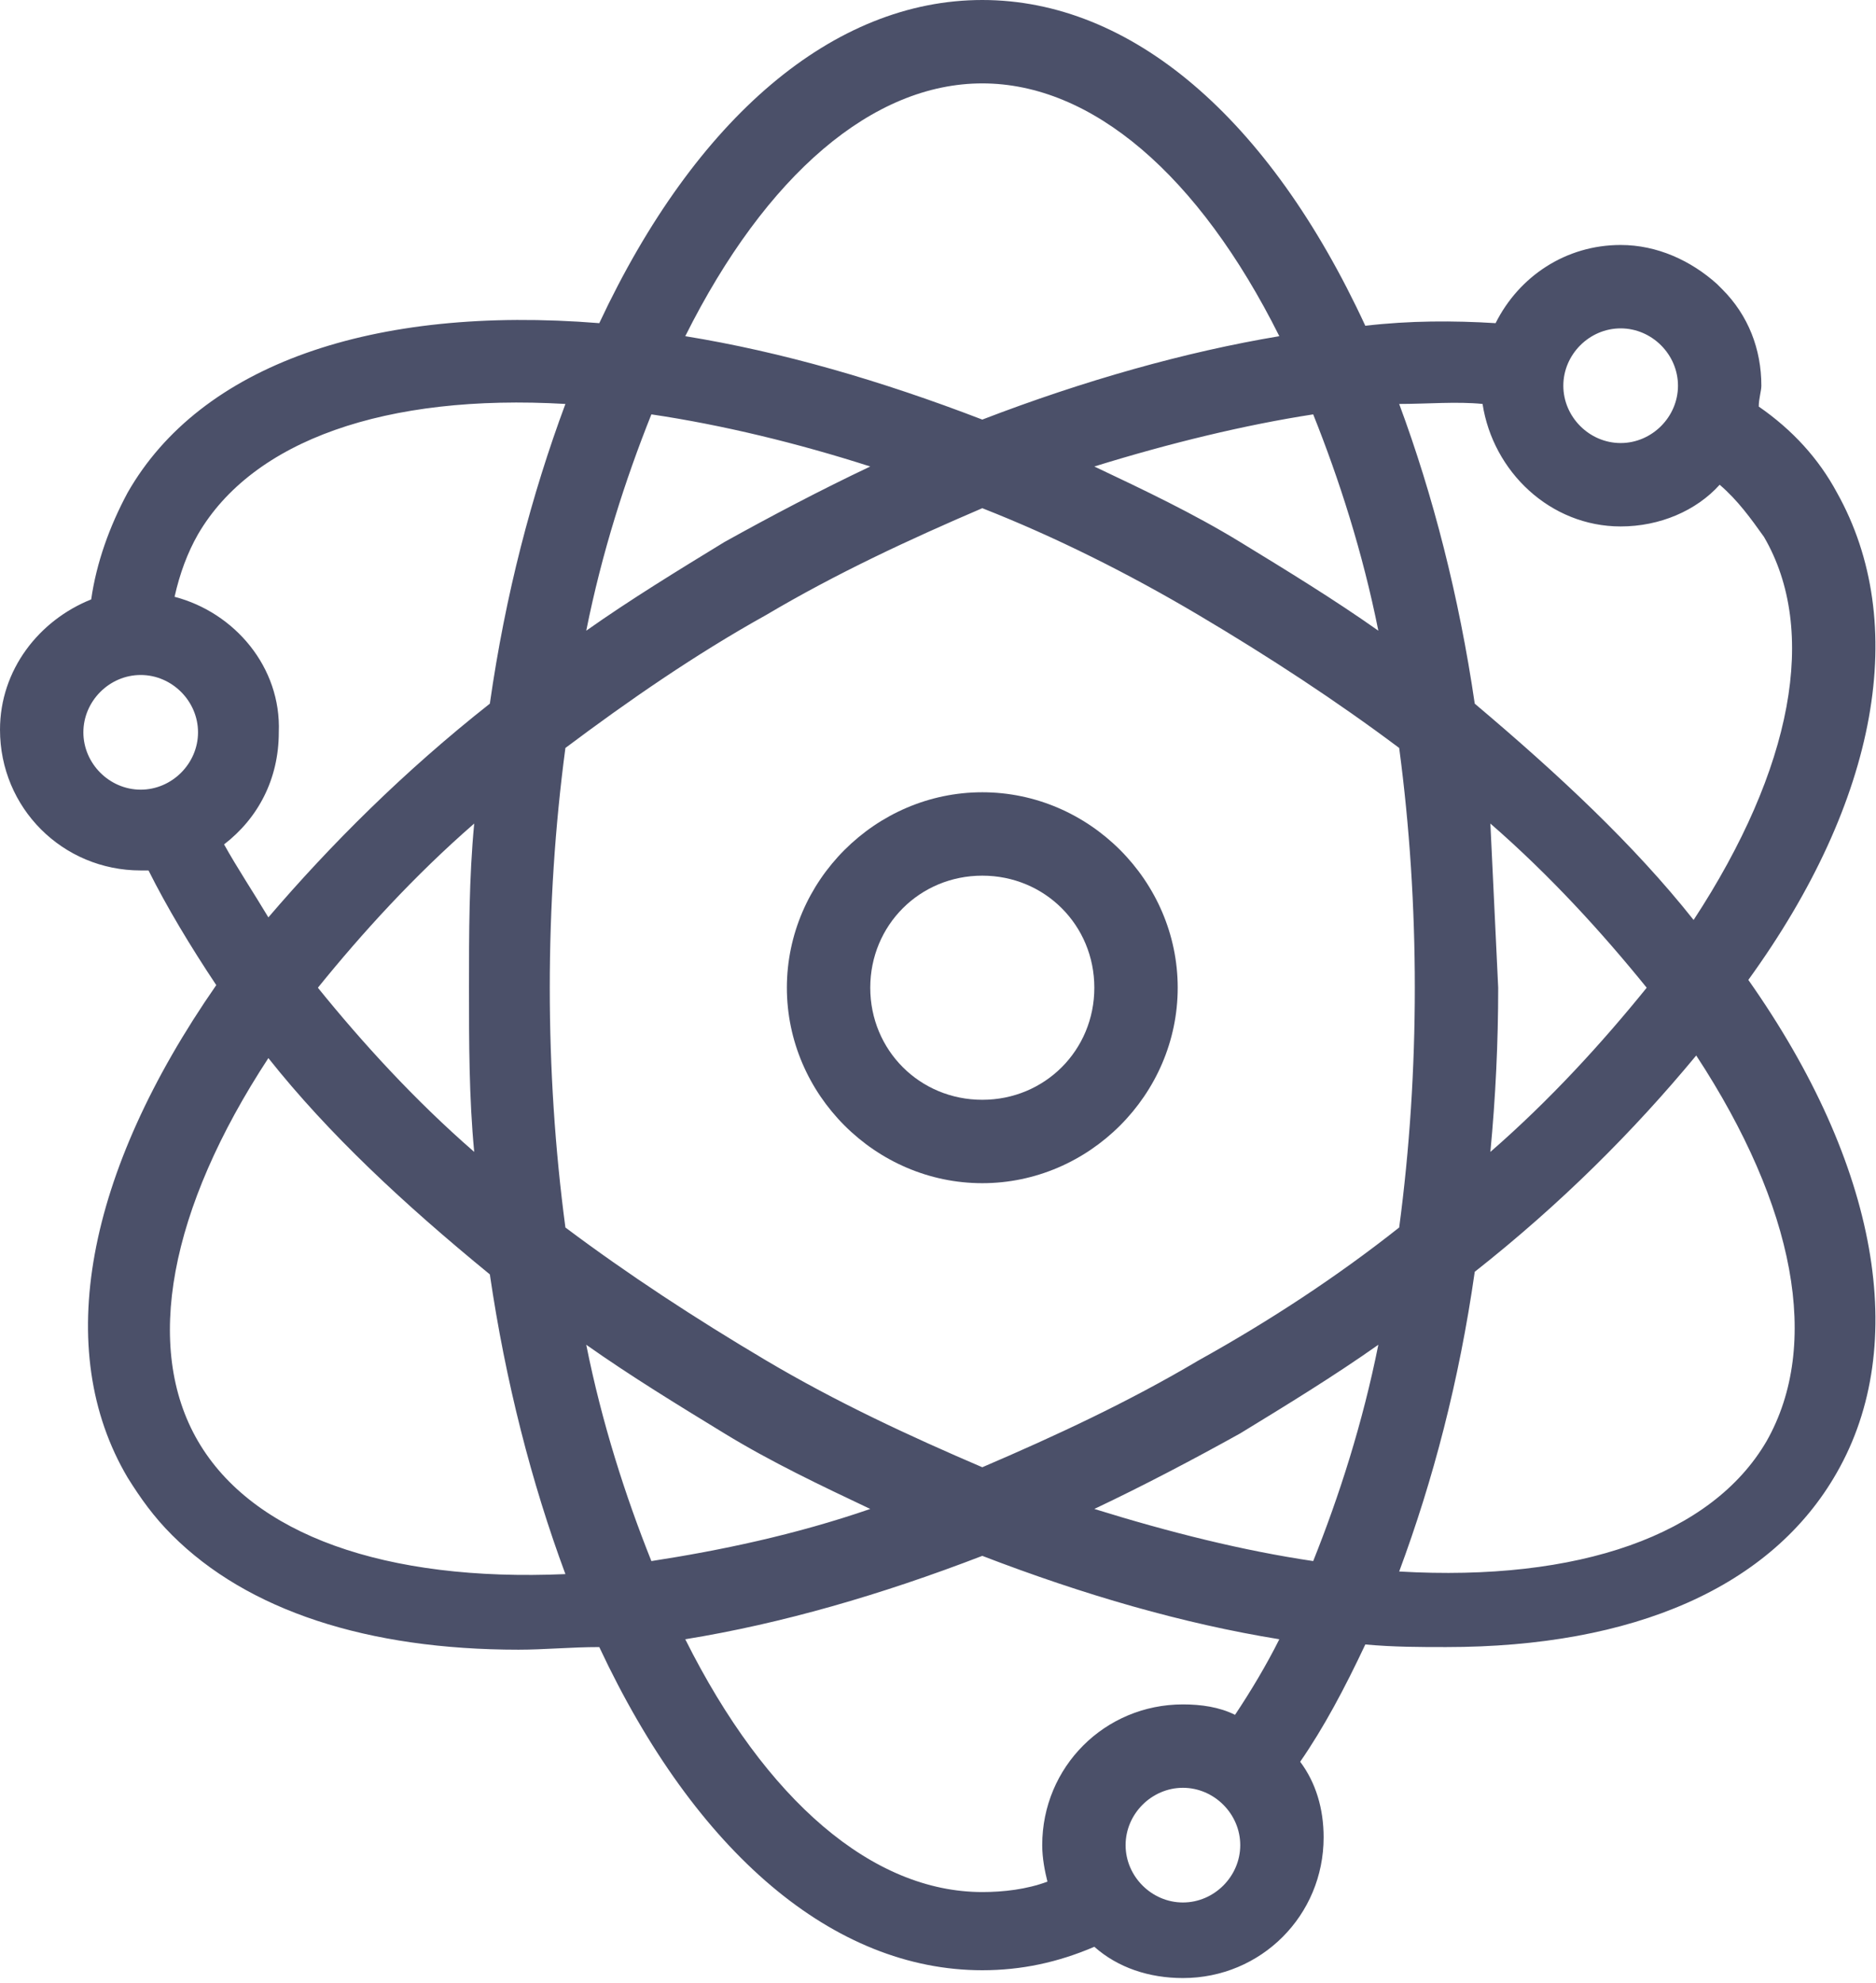 <?xml version="1.0" encoding="utf-8"?>
<!-- Generator: Adobe Illustrator 22.1.0, SVG Export Plug-In . SVG Version: 6.00 Build 0)  -->
<svg version="1.1" id="Calque_1" xmlns="http://www.w3.org/2000/svg" xmlns:xlink="http://www.w3.org/1999/xlink" x="0px" y="0px"
	 viewBox="0 0 72 76.1" style="enable-background:new 0 0 72 76.1;" xml:space="preserve">
<style type="text/css">
	.st0{fill:#1B2135;}
	.st1{opacity:0.62;}
	.st2{fill:#4B5069;}
	.st3{fill:#868585;}
	.st4{fill:#FFFFFF;}
	.st5{fill:#1D1D1B;}
	.st6{fill:#FFFFFF;fill-opacity:0.9;}
	.st7{fill:none;stroke:#C29E41;stroke-width:1.564;stroke-miterlimit:10;}
	.st8{fill-rule:evenodd;clip-rule:evenodd;fill:none;stroke:#C29E41;stroke-width:1.774;stroke-miterlimit:10;}
	.st9{fill-rule:evenodd;clip-rule:evenodd;fill:none;stroke:#C29E41;stroke-width:1.708;stroke-miterlimit:10;}
	.st10{fill-rule:evenodd;clip-rule:evenodd;fill:none;stroke:#C29E41;stroke-width:1.472;stroke-miterlimit:10;}
	.st11{fill:none;stroke:#C29E41;stroke-width:1.472;stroke-miterlimit:10;}
	.st12{fill:#95868D;}
	.st13{fill:#8E606F;}
	.st14{fill:#C29E41;}
	.st15{fill:none;stroke:#95868D;stroke-width:6.588;stroke-miterlimit:10;stroke-opacity:0.21;}
	.st16{fill:#1A1A1A;}
	.st17{fill:#FFFFF0;}
	.st18{fill-rule:evenodd;clip-rule:evenodd;fill:#FFFFFF;}
	.st19{fill:none;stroke:#1B2135;stroke-width:1.663;stroke-miterlimit:10;}
	.st20{fill:none;stroke:#C29E41;stroke-width:0.951;stroke-miterlimit:10;}
	.st21{fill:none;stroke:#FFFFFF;stroke-width:2.41;stroke-miterlimit:10;}
	.st22{fill:none;stroke:#C29E41;stroke-width:0.947;stroke-miterlimit:10;}
	.st23{opacity:0.15;}
	.st24{fill:none;stroke:#C29E41;stroke-width:1.561;stroke-miterlimit:10;}
	.st25{fill-rule:evenodd;clip-rule:evenodd;fill:none;stroke:#C29E41;stroke-width:1.704;stroke-miterlimit:10;}
	.st26{fill-rule:evenodd;clip-rule:evenodd;fill:none;stroke:#C29E41;stroke-width:1.47;stroke-miterlimit:10;}
	.st27{fill:none;stroke:#C29E41;stroke-width:1.47;stroke-miterlimit:10;}
	.st28{fill:none;stroke:#C29E41;stroke-width:1.958;stroke-miterlimit:10;}
	.st29{fill:none;stroke:#4B5069;stroke-width:3;stroke-miterlimit:10;}
	.st30{fill:none;stroke:#95868D;stroke-width:3;stroke-miterlimit:10;}
	.st31{fill:none;stroke:#8E606F;stroke-width:3;stroke-miterlimit:10;}
	.st32{fill:none;stroke:#1B2135;stroke-width:3;stroke-miterlimit:10;}
	.st33{fill:#B2652C;}
	.st34{fill:none;stroke:#000000;stroke-width:2.642;stroke-miterlimit:10;}
	.st35{fill:none;stroke:#C29E41;stroke-width:1.342;stroke-miterlimit:10;}
</style>
<g id="_x31_4._Nucleus_1_">
	<path class="st2" d="M70.5,18.9c-0.7-1.3-1.7-2.4-3-3.3c0-0.3,0.1-0.6,0.1-0.8c0-1.4-0.5-2.7-1.5-3.7c-0.1-0.1-0.2-0.2-0.2-0.2
		c-1-0.9-2.3-1.5-3.7-1.5c-2.1,0-3.9,1.2-4.8,3c-1.6-0.1-3.3-0.1-5,0.1C48.7,4.5,43.4,0,37.7,0C32,0,26.7,4.5,23,12.4
		C14.3,11.7,7.7,14,4.9,18.9c-0.7,1.3-1.2,2.7-1.4,4.1c-2,0.8-3.5,2.7-3.5,5c0,3,2.4,5.4,5.4,5.4c0.1,0,0.2,0,0.3,0
		c0.7,1.4,1.6,2.9,2.6,4.4c-5,7.2-6.3,14-3.4,18.9c0.5,0.8,1,1.5,1.7,2.2c2.9,2.9,7.5,4.4,13.3,4.4c1,0,2-0.1,3.1-0.1
		c3.7,7.9,9,12.4,14.7,12.4c1.5,0,2.9-0.3,4.3-0.9c0.9,0.8,2.1,1.2,3.4,1.2c3,0,5.4-2.4,5.4-5.4c0-1.1-0.3-2.1-0.9-2.9
		c0.9-1.3,1.7-2.8,2.5-4.5c1.1,0.1,2.1,0.1,3.1,0.1c7.2,0,12.5-2.3,15-6.7c2.8-4.9,1.6-11.8-3.4-18.9C72.1,30.7,73.3,23.9,70.5,18.9
		z M62.2,12.6c1.2,0,2.2,1,2.2,2.2c0,1.2-1,2.2-2.2,2.2C61,17,60,16,60,14.8C60,13.6,61,12.6,62.2,12.6z M56.9,15.5
		c0.4,2.6,2.6,4.7,5.3,4.7c1.5,0,2.9-0.6,3.8-1.6c0.7,0.6,1.2,1.3,1.7,2c2.1,3.6,1.1,8.9-2.7,14.7c-2.3-2.9-5.2-5.6-8.4-8.3
		c-0.6-4.1-1.6-8-2.9-11.5C54.8,15.5,55.9,15.4,56.9,15.5z M57.2,31.6c2.3,2,4.3,4.2,6,6.3c-1.7,2.1-3.7,4.3-6,6.3
		c0.2-2.1,0.3-4.2,0.3-6.3C57.4,35.8,57.3,33.7,57.2,31.6z M52.9,24.2c-1.7-1.2-3.5-2.3-5.3-3.4c-1.8-1.1-3.7-2-5.6-2.9
		c2.9-0.9,5.8-1.6,8.4-2C51.4,18.4,52.3,21.2,52.9,24.2z M37.7,3.2c4.2,0,8.3,3.5,11.4,9.7c-3.6,0.6-7.5,1.7-11.4,3.2
		c-3.9-1.5-7.7-2.6-11.4-3.2C29.4,6.7,33.5,3.2,37.7,3.2z M25,15.9c2.7,0.4,5.6,1.1,8.4,2c-1.9,0.9-3.8,1.9-5.6,2.9
		c-1.8,1.1-3.6,2.2-5.3,3.4C23.1,21.2,24,18.4,25,15.9z M5.4,30.3c-1.2,0-2.2-1-2.2-2.2c0-1.2,1-2.2,2.2-2.2c1.2,0,2.2,1,2.2,2.2
		C7.6,29.3,6.6,30.3,5.4,30.3z M6.7,22.9c0.2-0.9,0.5-1.7,0.9-2.4c2.1-3.6,7.2-5.4,14.1-5c-1.3,3.5-2.3,7.3-2.9,11.5
		c-3.3,2.6-6.1,5.4-8.5,8.2c-0.6-1-1.2-1.9-1.7-2.8c1.3-1,2.1-2.5,2.1-4.3C10.8,25.6,9,23.5,6.7,22.9z M18.2,44.2
		c-2.3-2-4.3-4.2-6-6.3c1.7-2.1,3.7-4.3,6-6.3C18,33.7,18,35.8,18,37.9C18,40,18,42.1,18.2,44.2z M7.6,55.3
		c-2.1-3.6-1.1-8.9,2.7-14.7c2.3,2.9,5.2,5.6,8.5,8.3c0.6,4.1,1.6,8,2.9,11.5C14.8,60.7,9.7,58.9,7.6,55.3z M22.5,51.6
		c1.7,1.2,3.5,2.3,5.3,3.4c1.8,1.1,3.7,2,5.6,2.9c-2.9,1-5.8,1.6-8.4,2C24,57.4,23.1,54.6,22.5,51.6z M45.4,73c-1.2,0-2.2-1-2.2-2.2
		c0-1.2,1-2.2,2.2-2.2c1.2,0,2.2,1,2.2,2.2C47.6,72,46.6,73,45.4,73z M47.4,65.8c-0.6-0.3-1.3-0.4-2-0.4c-3,0-5.4,2.4-5.4,5.4
		c0,0.5,0.1,1,0.2,1.4c-0.8,0.3-1.7,0.4-2.5,0.4c-4.2,0-8.3-3.5-11.4-9.7c3.7-0.6,7.5-1.7,11.4-3.2c3.9,1.5,7.7,2.6,11.4,3.2
		C48.6,63.9,48,64.9,47.4,65.8z M50.4,59.9c-2.7-0.4-5.5-1.1-8.4-2c1.9-0.9,3.8-1.9,5.6-2.9c1.8-1.1,3.6-2.2,5.3-3.4
		C52.3,54.6,51.4,57.4,50.4,59.9z M46,52.2c-2.7,1.6-5.5,2.9-8.3,4.1c-2.8-1.2-5.6-2.5-8.3-4.1c-2.7-1.6-5.3-3.3-7.7-5.1
		c-0.4-3-0.6-6.1-0.6-9.2c0-3.1,0.2-6.2,0.6-9.2c2.4-1.8,5-3.6,7.7-5.1c2.7-1.6,5.5-2.9,8.3-4.1c2.8,1.1,5.6,2.5,8.3,4.1
		c2.7,1.6,5.3,3.3,7.7,5.1c0.4,3,0.6,6.1,0.6,9.2c0,3.1-0.2,6.2-0.6,9.2C51.3,49,48.7,50.7,46,52.2z M67.8,55.3
		c-2.1,3.6-7.2,5.4-14.1,5C55,56.8,56,53,56.6,48.8c3.3-2.6,6.1-5.4,8.5-8.3C68.9,46.3,69.9,51.6,67.8,55.3z"/>
	<path class="st2" d="M37.7,30.4c-4.1,0-7.5,3.4-7.5,7.5c0,4.1,3.4,7.5,7.5,7.5c4.1,0,7.5-3.4,7.5-7.5
		C45.2,33.8,41.8,30.4,37.7,30.4z M37.7,42.2c-2.4,0-4.3-1.9-4.3-4.3c0-2.4,1.9-4.3,4.3-4.3c2.4,0,4.3,1.9,4.3,4.3
		C42,40.3,40.1,42.2,37.7,42.2z"/>
</g>
</svg>
